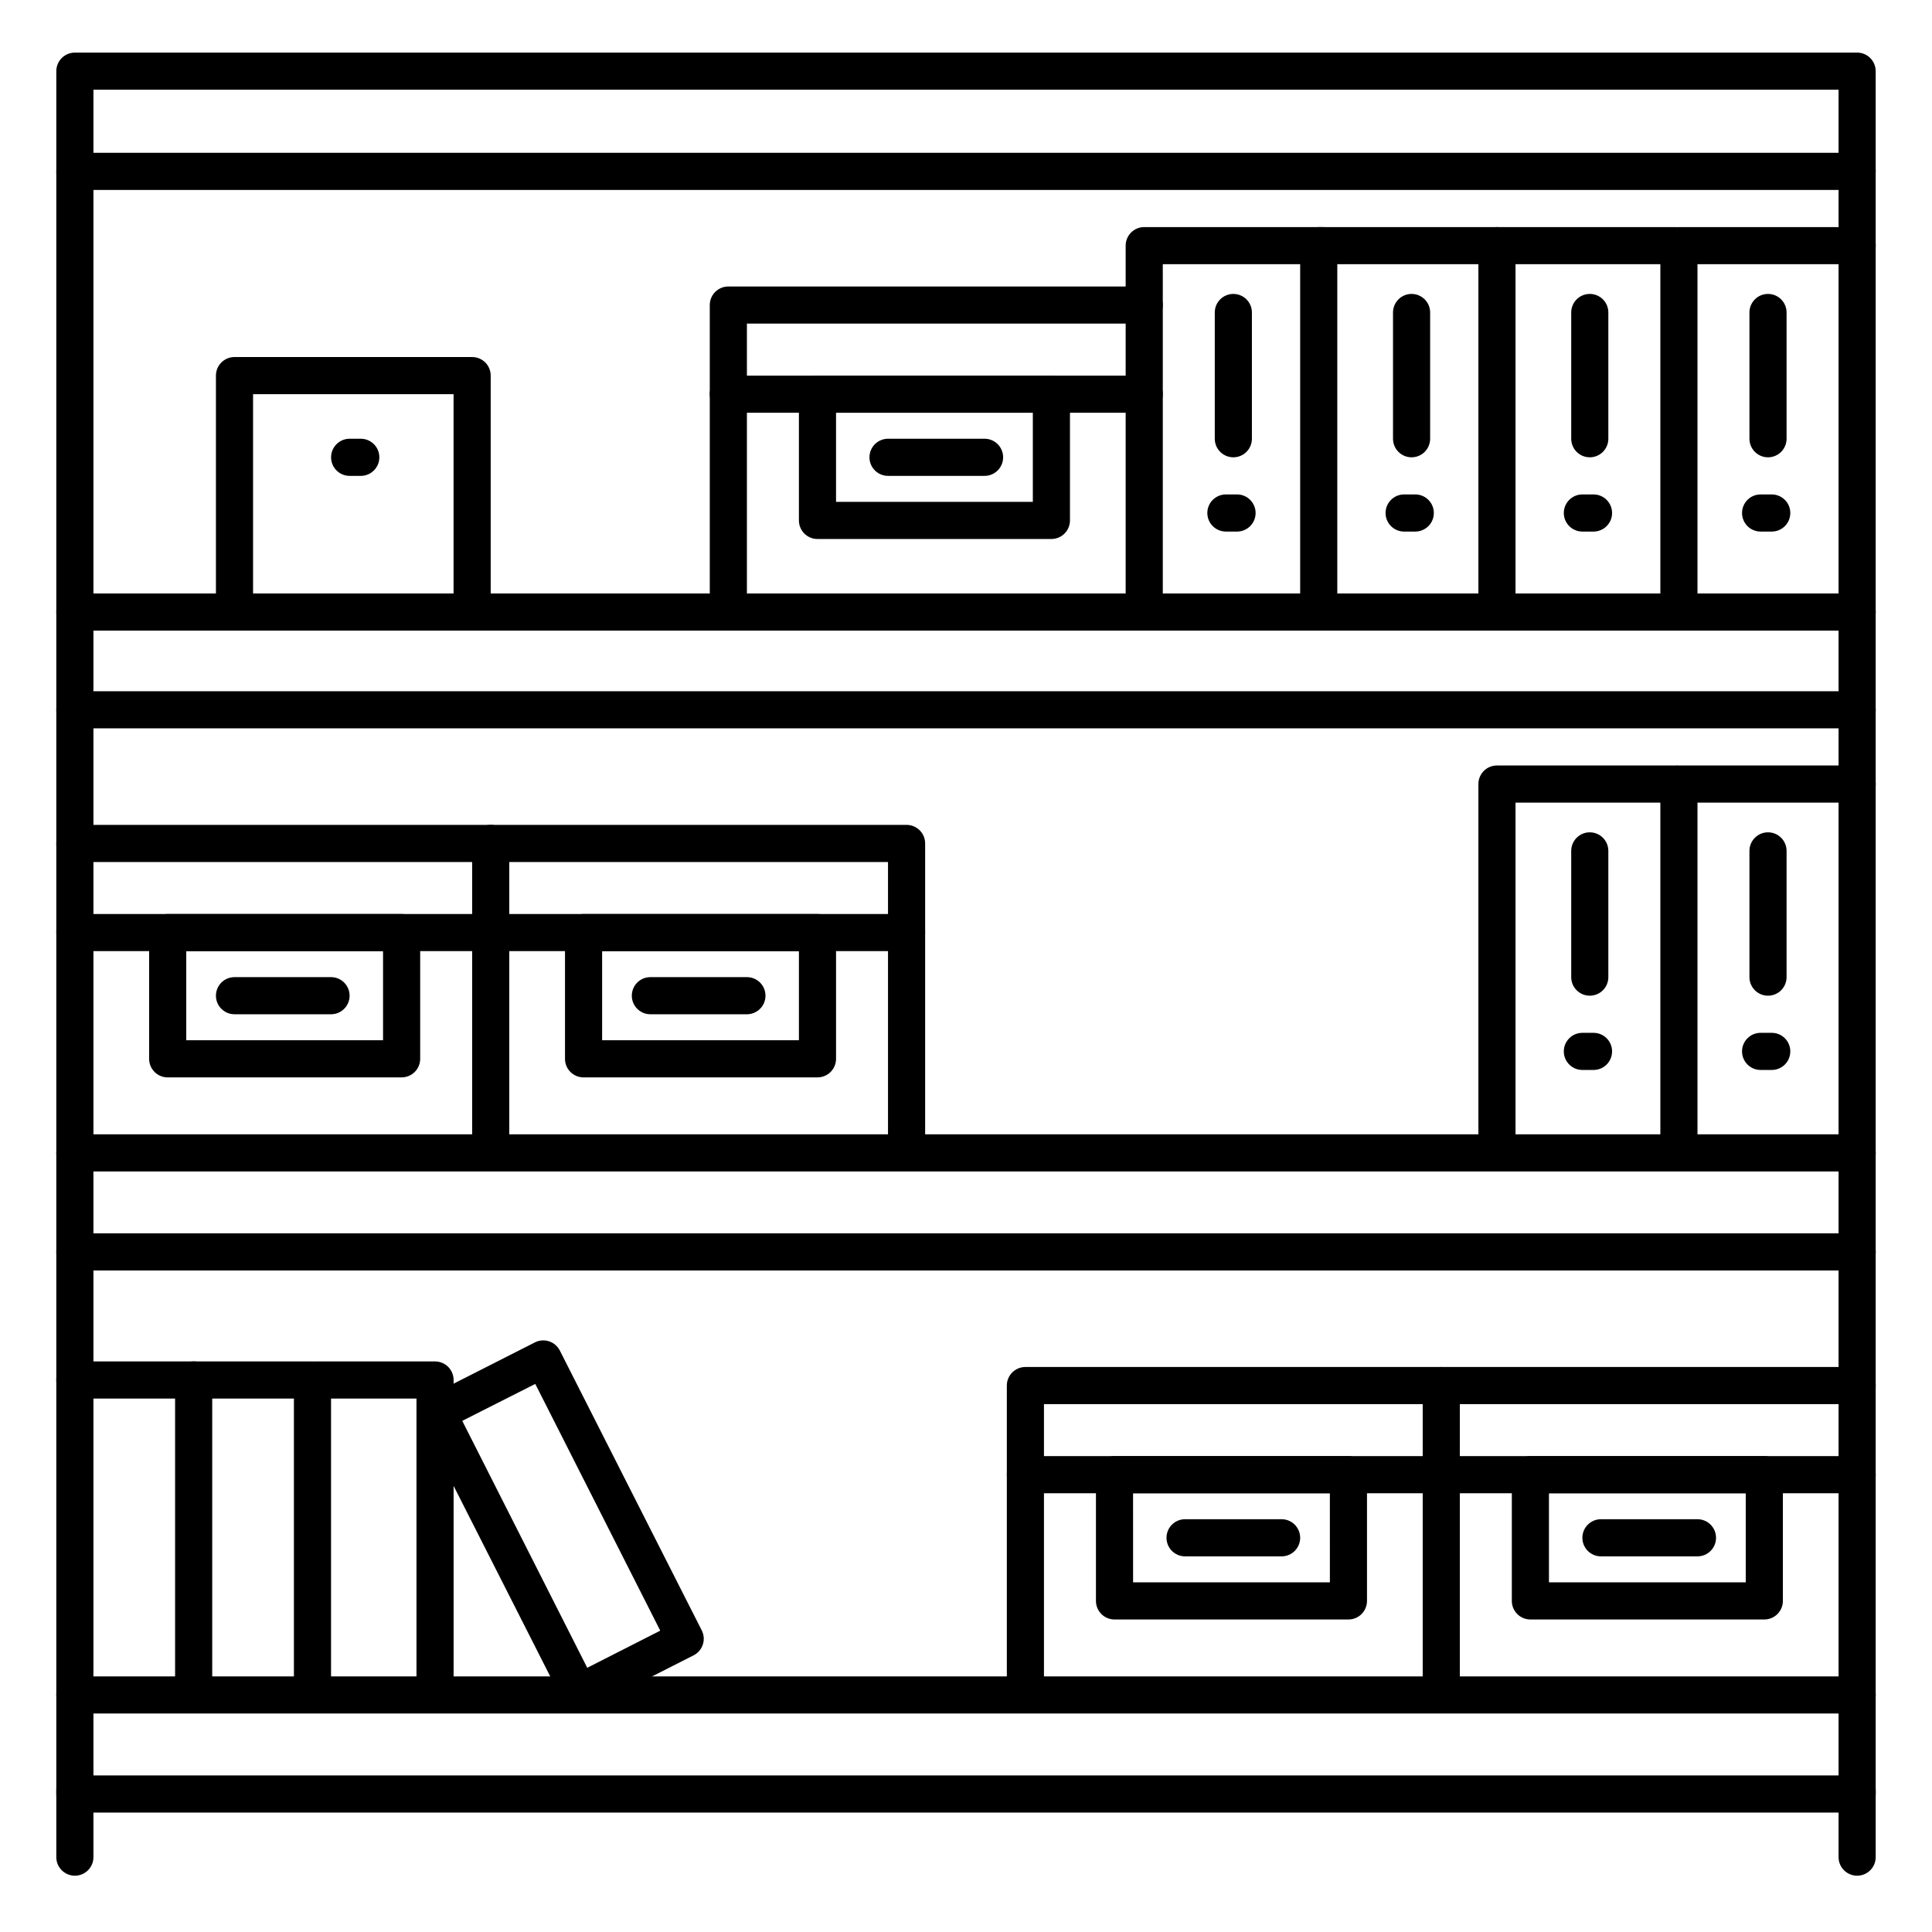 <?xml version="1.0" encoding="UTF-8"?>
<!-- Uploaded to: SVG Find, www.svgrepo.com, Generator: SVG Find Mixer Tools -->
<svg fill="#000000" width="800px" height="800px" version="1.1" viewBox="144 144 512 512" xmlns="http://www.w3.org/2000/svg">
 <g>
  <path d="m636.16 624.35h-472.32c-2.715 0-4.918-2.203-4.918-4.922v-456.57c0-2.719 2.203-4.922 4.918-4.922h472.32c1.305 0 2.555 0.52 3.477 1.441 0.926 0.922 1.441 2.176 1.441 3.481v456.57c0 1.305-0.516 2.559-1.441 3.481-0.922 0.922-2.172 1.441-3.477 1.441zm-467.4-9.84h462.48v-446.74h-462.48z"/>
  <path d="m163.84 641.08c-2.715 0-4.918-2.203-4.918-4.918v-17.715c0-2.715 2.203-4.918 4.918-4.918 2.719 0 4.922 2.203 4.922 4.918v17.715c0 1.305-0.52 2.555-1.441 3.477-0.922 0.926-2.172 1.441-3.481 1.441z"/>
  <path d="m636.16 641.08c-2.719 0-4.922-2.203-4.922-4.918v-17.715c0-2.715 2.203-4.918 4.922-4.918 2.715 0 4.918 2.203 4.918 4.918v17.715c0 1.305-0.516 2.555-1.441 3.477-0.922 0.926-2.172 1.441-3.477 1.441z"/>
  <path d="m636.16 454.45h-472.32c-2.715 0-4.918-2.203-4.918-4.922s2.203-4.922 4.918-4.922h472.32c2.715 0 4.918 2.203 4.918 4.922s-2.203 4.922-4.918 4.922z"/>
  <path d="m636.16 311.11h-472.32c-2.715 0-4.918-2.203-4.918-4.918 0-2.719 2.203-4.922 4.918-4.922h472.32c2.715 0 4.918 2.203 4.918 4.922 0 2.715-2.203 4.918-4.918 4.918z"/>
  <path d="m636.16 337.02h-472.32c-2.715 0-4.918-2.203-4.918-4.922 0-2.715 2.203-4.918 4.918-4.918h472.32c2.715 0 4.918 2.203 4.918 4.918 0 2.719-2.203 4.922-4.918 4.922z"/>
  <path d="m636.16 194.34h-472.32c-2.715 0-4.918-2.203-4.918-4.922s2.203-4.922 4.918-4.922h472.32c2.715 0 4.918 2.203 4.918 4.922s-2.203 4.922-4.918 4.922z"/>
  <path d="m636.16 480.69h-472.32c-2.715 0-4.918-2.203-4.918-4.922 0-2.715 2.203-4.918 4.918-4.918h472.32c2.715 0 4.918 2.203 4.918 4.918 0 2.719-2.203 4.922-4.918 4.922z"/>
  <path d="m636.16 598.1h-472.32c-2.715 0-4.918-2.203-4.918-4.918 0-2.719 2.203-4.922 4.918-4.922h472.32c2.715 0 4.918 2.203 4.918 4.922 0 2.715-2.203 4.918-4.918 4.918z"/>
  <path d="m269.12 310.45c-2.715 0-4.918-2.203-4.918-4.918v-57.074h-53.137v57.074c0 2.715-2.203 4.918-4.922 4.918-2.715 0-4.918-2.203-4.918-4.918v-61.992c0-2.719 2.203-4.922 4.918-4.922h62.977c1.305 0 2.559 0.52 3.481 1.441s1.441 2.176 1.441 3.481v61.992c0 1.305-0.52 2.555-1.441 3.477-0.922 0.926-2.176 1.441-3.481 1.441z"/>
  <path d="m239.61 270.11h-2.953c-2.715 0-4.918-2.203-4.918-4.918 0-2.719 2.203-4.922 4.918-4.922h2.953c2.719 0 4.922 2.203 4.922 4.922 0 2.715-2.203 4.918-4.922 4.918z"/>
  <path d="m588.93 310.45c-2.715 0-4.918-2.203-4.918-4.918v-96.434c0-2.719 2.203-4.918 4.918-4.918h47.234c2.715 0 4.918 2.199 4.918 4.918s-2.203 4.922-4.918 4.922h-42.312v91.512c0 1.305-0.52 2.555-1.441 3.477-0.922 0.926-2.176 1.441-3.481 1.441z"/>
  <path d="m540.71 310.45c-2.719 0-4.922-2.203-4.922-4.918v-96.434c0-2.719 2.203-4.918 4.922-4.918h47.23c2.719 0 4.922 2.199 4.922 4.918s-2.203 4.922-4.922 4.922h-42.309v91.512c0 1.305-0.52 2.555-1.441 3.477-0.926 0.926-2.176 1.441-3.481 1.441z"/>
  <path d="m493.48 310.45c-2.719 0-4.922-2.203-4.922-4.918v-96.434c0-2.719 2.203-4.918 4.922-4.918h47.23c2.719 0 4.922 2.199 4.922 4.918s-2.203 4.922-4.922 4.922h-42.312v91.512c0 1.305-0.52 2.555-1.441 3.477-0.922 0.926-2.172 1.441-3.477 1.441z"/>
  <path d="m447.23 310.45c-2.719 0-4.918-2.203-4.918-4.918v-96.434c0-2.719 2.199-4.918 4.918-4.918h47.23c2.719 0 4.922 2.199 4.922 4.918s-2.203 4.922-4.922 4.922h-42.309v91.512c0 1.305-0.52 2.555-1.441 3.477-0.926 0.926-2.176 1.441-3.481 1.441z"/>
  <path d="m274.05 453.13c-2.719 0-4.922-2.199-4.922-4.918v-75.77h-105.29c-2.715 0-4.918-2.203-4.918-4.918 0-2.719 2.203-4.922 4.918-4.922h110.21c1.305 0 2.555 0.52 3.477 1.441 0.926 0.922 1.441 2.176 1.441 3.481v80.688c0 1.305-0.516 2.555-1.441 3.481-0.922 0.922-2.172 1.438-3.477 1.438z"/>
  <path d="m613.53 284.87h-2.953c-2.715 0-4.918-2.203-4.918-4.922 0-2.715 2.203-4.918 4.918-4.918h2.953c2.719 0 4.918 2.203 4.918 4.918 0 2.719-2.199 4.922-4.918 4.922z"/>
  <path d="m566.3 284.87h-2.953c-2.719 0-4.922-2.203-4.922-4.922 0-2.715 2.203-4.918 4.922-4.918h2.953c2.715 0 4.918 2.203 4.918 4.918 0 2.719-2.203 4.922-4.918 4.922z"/>
  <path d="m588.93 453.13c-2.715 0-4.918-2.199-4.918-4.918v-96.434c0-2.715 2.203-4.918 4.918-4.918h47.234c2.715 0 4.918 2.203 4.918 4.918 0 2.719-2.203 4.922-4.918 4.922h-42.312v91.512c0 1.305-0.52 2.555-1.441 3.481-0.922 0.922-2.176 1.438-3.481 1.438z"/>
  <path d="m540.71 453.13c-2.719 0-4.922-2.199-4.922-4.918v-96.434c0-2.715 2.203-4.918 4.922-4.918h47.23c2.719 0 4.922 2.203 4.922 4.918 0 2.719-2.203 4.922-4.922 4.922h-42.309v91.512c0 1.305-0.52 2.555-1.441 3.481-0.926 0.922-2.176 1.438-3.481 1.438z"/>
  <path d="m613.53 427.55h-2.953c-2.715 0-4.918-2.203-4.918-4.922 0-2.715 2.203-4.918 4.918-4.918h2.953c2.719 0 4.918 2.203 4.918 4.918 0 2.719-2.199 4.922-4.918 4.922z"/>
  <path d="m566.3 427.55h-2.953c-2.719 0-4.922-2.203-4.922-4.922 0-2.715 2.203-4.918 4.922-4.918h2.953c2.715 0 4.918 2.203 4.918 4.918 0 2.719-2.203 4.922-4.918 4.922z"/>
  <path d="m519.06 284.87h-2.953c-2.715 0-4.918-2.203-4.918-4.922 0-2.715 2.203-4.918 4.918-4.918h2.953c2.719 0 4.922 2.203 4.922 4.918 0 2.719-2.203 4.922-4.922 4.922z"/>
  <path d="m471.83 284.87h-2.953c-2.719 0-4.922-2.203-4.922-4.922 0-2.715 2.203-4.918 4.922-4.918h2.953c2.715 0 4.918 2.203 4.918 4.918 0 2.719-2.203 4.922-4.918 4.922z"/>
  <path d="m250.43 429.52h-61.992c-2.719 0-4.918-2.203-4.918-4.922v-33.457c0-2.715 2.199-4.918 4.918-4.918h61.992c1.305 0 2.559 0.52 3.481 1.441 0.922 0.922 1.441 2.172 1.441 3.477v33.457c0 1.305-0.52 2.559-1.441 3.481s-2.176 1.441-3.481 1.441zm-57.07-9.84h52.152v-23.617h-52.152z"/>
  <path d="m274.05 396.06h-110.21c-2.715 0-4.918-2.203-4.918-4.922 0-2.715 2.203-4.918 4.918-4.918h110.21c2.715 0 4.918 2.203 4.918 4.918 0 2.719-2.203 4.922-4.918 4.922z"/>
  <path d="m384.25 453.13c-2.715 0-4.918-2.199-4.918-4.918v-75.77h-105.29c-2.719 0-4.922-2.203-4.922-4.918 0-2.719 2.203-4.922 4.922-4.922h110.21c1.305 0 2.559 0.52 3.481 1.441s1.441 2.176 1.441 3.481v80.688c0 1.305-0.52 2.555-1.441 3.481-0.922 0.922-2.176 1.438-3.481 1.438z"/>
  <path d="m360.64 429.52h-61.992c-2.715 0-4.918-2.203-4.918-4.922v-33.457c0-2.715 2.203-4.918 4.918-4.918h61.992c1.305 0 2.559 0.52 3.481 1.441 0.922 0.922 1.441 2.172 1.441 3.477v33.457c0 1.305-0.52 2.559-1.441 3.481-0.922 0.922-2.176 1.441-3.481 1.441zm-57.07-9.84h52.152v-23.617h-52.152z"/>
  <path d="m384.25 396.06h-110.21c-2.719 0-4.922-2.203-4.922-4.922 0-2.715 2.203-4.918 4.922-4.918h110.21c2.719 0 4.922 2.203 4.922 4.918 0 2.719-2.203 4.922-4.922 4.922z"/>
  <path d="m525.95 596.8c-2.715 0-4.918-2.203-4.918-4.922v-80.688c0-2.719 2.203-4.922 4.918-4.922h110.21c2.715 0 4.918 2.203 4.918 4.922 0 2.715-2.203 4.918-4.918 4.918h-105.29v75.77c0 1.305-0.52 2.555-1.441 3.481-0.922 0.922-2.176 1.441-3.481 1.441z"/>
  <path d="m611.56 573.18h-61.992c-2.715 0-4.918-2.203-4.918-4.922v-33.453c0-2.719 2.203-4.922 4.918-4.922h61.992c1.305 0 2.559 0.52 3.481 1.441 0.922 0.922 1.441 2.176 1.441 3.481v33.457-0.004c0 1.305-0.52 2.559-1.441 3.481-0.922 0.922-2.176 1.441-3.481 1.441zm-57.07-9.84h52.152v-23.617h-52.152z"/>
  <path d="m636.16 539.73h-110.21c-2.715 0-4.918-2.203-4.918-4.918 0-2.719 2.203-4.922 4.918-4.922h110.21c2.715 0 4.918 2.203 4.918 4.922 0 2.715-2.203 4.918-4.918 4.918z"/>
  <path d="m415.74 596.8c-2.719 0-4.918-2.203-4.918-4.922v-80.688c0-2.719 2.199-4.922 4.918-4.922h110.21c2.719 0 4.922 2.203 4.922 4.922 0 2.715-2.203 4.918-4.922 4.918h-105.29v75.77c0 1.305-0.52 2.555-1.441 3.481-0.922 0.922-2.176 1.441-3.481 1.441z"/>
  <path d="m501.35 573.18h-61.992c-2.719 0-4.922-2.203-4.922-4.922v-33.453c0-2.719 2.203-4.922 4.922-4.922h61.992c1.305 0 2.555 0.52 3.477 1.441 0.926 0.922 1.441 2.176 1.441 3.481v33.457-0.004c0 1.305-0.516 2.559-1.441 3.481-0.922 0.922-2.172 1.441-3.477 1.441zm-57.07-9.84h52.152l-0.004-23.617h-52.152z"/>
  <path d="m525.95 539.73h-110.21c-2.719 0-4.918-2.203-4.918-4.918 0-2.719 2.199-4.922 4.918-4.922h110.21c2.719 0 4.922 2.203 4.922 4.922 0 2.715-2.203 4.918-4.922 4.918z"/>
  <path d="m337.02 310.45c-2.719 0-4.922-2.203-4.922-4.918v-80.688c0-2.719 2.203-4.922 4.922-4.922h110.21c2.719 0 4.922 2.203 4.922 4.922 0 2.715-2.203 4.918-4.922 4.918h-105.29v75.77c0 1.305-0.516 2.555-1.441 3.477-0.922 0.926-2.172 1.441-3.477 1.441z"/>
  <path d="m422.63 286.84h-61.992c-2.715 0-4.918-2.203-4.918-4.922v-33.457c0-2.715 2.203-4.918 4.918-4.918h61.992c1.305 0 2.559 0.516 3.481 1.441 0.922 0.922 1.441 2.172 1.441 3.477v33.457c0 1.305-0.52 2.555-1.441 3.481-0.922 0.922-2.176 1.441-3.481 1.441zm-57.07-9.84h52.152v-23.617h-52.152z"/>
  <path d="m447.23 253.38h-110.21c-2.719 0-4.922-2.203-4.922-4.922 0-2.715 2.203-4.918 4.922-4.918h110.21c2.719 0 4.922 2.203 4.922 4.918 0 2.719-2.203 4.922-4.922 4.922z"/>
  <path d="m195.32 596.8c-2.715 0-4.918-2.203-4.918-4.922v-77.242h-26.57c-2.715 0-4.918-2.203-4.918-4.922s2.203-4.922 4.918-4.922h31.488c1.305 0 2.559 0.52 3.481 1.441 0.922 0.926 1.441 2.176 1.441 3.481v82.164c0 1.305-0.52 2.555-1.441 3.481-0.922 0.922-2.176 1.441-3.481 1.441z"/>
  <path d="m226.81 596.8c-2.715 0-4.918-2.203-4.918-4.922v-77.242h-26.57c-2.715 0-4.918-2.203-4.918-4.922s2.203-4.922 4.918-4.922h31.488c1.305 0 2.559 0.52 3.481 1.441 0.922 0.926 1.441 2.176 1.441 3.481v82.164c0 1.305-0.52 2.555-1.441 3.481-0.922 0.922-2.176 1.441-3.481 1.441z"/>
  <path d="m259.29 596.8c-2.715 0-4.918-2.203-4.918-4.922v-77.242h-26.57c-2.715 0-4.918-2.203-4.918-4.922s2.203-4.922 4.918-4.922h31.488c1.305 0 2.559 0.52 3.481 1.441 0.922 0.926 1.441 2.176 1.441 3.481v82.164c0 1.305-0.52 2.555-1.441 3.481-0.922 0.922-2.176 1.441-3.481 1.441z"/>
  <path d="m297.5 597.46c-1.852 0-3.551-1.039-4.387-2.695l-37.609-74.156v0.004c-1.227-2.426-0.258-5.387 2.164-6.613l28.082-14.25c2.426-1.227 5.387-0.258 6.613 2.164l37.609 74.156c1.227 2.422 0.258 5.383-2.164 6.613l-28.082 14.246c-0.691 0.352-1.453 0.535-2.227 0.531zm-30.996-76.918 33.121 65.438 19.348-9.84-33.121-65.387z"/>
  <path d="m612.54 265.19c-2.719 0-4.918-2.203-4.918-4.922v-33.457c0-2.715 2.199-4.918 4.918-4.918s4.922 2.203 4.922 4.918v33.457c0 1.305-0.52 2.559-1.441 3.481-0.926 0.922-2.176 1.441-3.481 1.441z"/>
  <path d="m565.31 265.19c-2.719 0-4.922-2.203-4.922-4.922v-33.457c0-2.715 2.203-4.918 4.922-4.918 2.715 0 4.918 2.203 4.918 4.918v33.457c0 1.305-0.52 2.559-1.441 3.481-0.922 0.922-2.172 1.441-3.477 1.441z"/>
  <path d="m518.08 265.19c-2.715 0-4.918-2.203-4.918-4.922v-33.457c0-2.715 2.203-4.918 4.918-4.918 2.719 0 4.922 2.203 4.922 4.918v33.457c0 1.305-0.52 2.559-1.441 3.481s-2.176 1.441-3.481 1.441z"/>
  <path d="m470.85 265.19c-2.719 0-4.922-2.203-4.922-4.922v-33.457c0-2.715 2.203-4.918 4.922-4.918 2.715 0 4.918 2.203 4.918 4.918v33.457c0 1.305-0.516 2.559-1.441 3.481-0.922 0.922-2.172 1.441-3.477 1.441z"/>
  <path d="m612.54 407.87c-2.719 0-4.918-2.203-4.918-4.922v-33.453c0-2.719 2.199-4.922 4.918-4.922s4.922 2.203 4.922 4.922v33.457-0.004c0 1.305-0.52 2.559-1.441 3.481-0.926 0.922-2.176 1.441-3.481 1.441z"/>
  <path d="m565.31 407.87c-2.719 0-4.922-2.203-4.922-4.922v-33.453c0-2.719 2.203-4.922 4.922-4.922 2.715 0 4.918 2.203 4.918 4.922v33.457-0.004c0 1.305-0.52 2.559-1.441 3.481-0.922 0.922-2.172 1.441-3.477 1.441z"/>
  <path d="m231.73 412.79h-25.586c-2.715 0-4.918-2.203-4.918-4.918 0-2.719 2.203-4.922 4.918-4.922h25.586c2.719 0 4.918 2.203 4.918 4.922 0 2.715-2.199 4.918-4.918 4.918z"/>
  <path d="m341.94 412.79h-25.582c-2.719 0-4.922-2.203-4.922-4.918 0-2.719 2.203-4.922 4.922-4.922h25.586-0.004c2.719 0 4.922 2.203 4.922 4.922 0 2.715-2.203 4.918-4.922 4.918z"/>
  <path d="m593.85 556.45h-25.586c-2.715 0-4.918-2.199-4.918-4.918s2.203-4.922 4.918-4.922h25.586c2.715 0 4.918 2.203 4.918 4.922s-2.203 4.918-4.918 4.918z"/>
  <path d="m483.64 556.45h-25.586c-2.719 0-4.922-2.199-4.922-4.918s2.203-4.922 4.922-4.922h25.586c2.715 0 4.918 2.203 4.918 4.922s-2.203 4.918-4.918 4.918z"/>
  <path d="m404.92 270.11h-25.582c-2.719 0-4.922-2.203-4.922-4.918 0-2.719 2.203-4.922 4.922-4.922h25.586-0.004c2.719 0 4.922 2.203 4.922 4.922 0 2.715-2.203 4.918-4.922 4.918z"/>
 </g>
</svg>